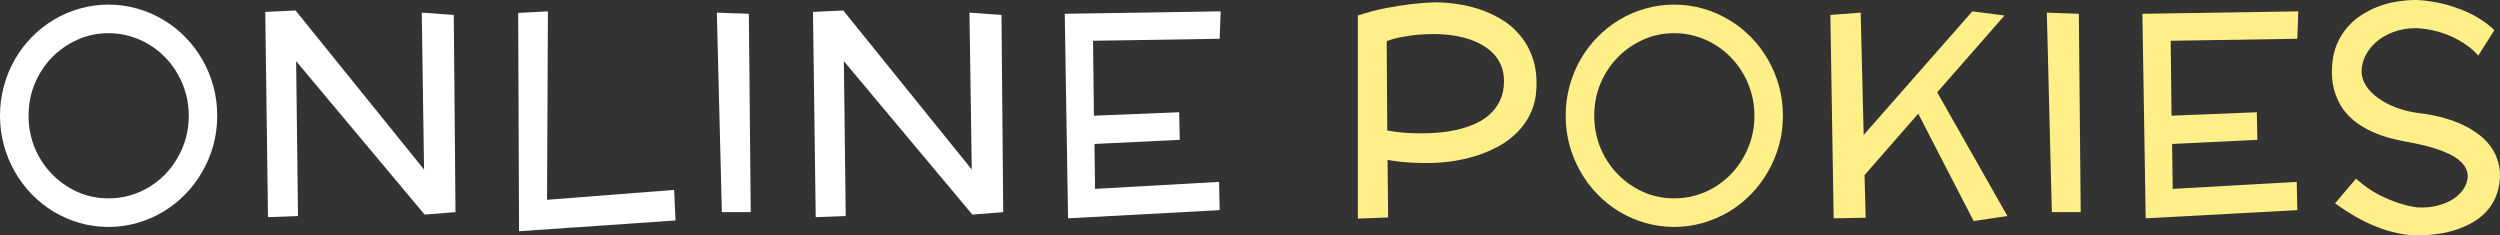<svg width="308" height="29" viewBox="0 0 308 29" fill="none" xmlns="http://www.w3.org/2000/svg">
<rect x="0" y="0" width="308" height="29" fill="#333333" stroke="none"/>
<path d="M26.761 14.253C26.761 15.514 26.602 16.729 26.284 17.896C25.965 19.051 25.511 20.135 24.922 21.149C24.344 22.163 23.648 23.088 22.835 23.925C22.021 24.762 21.113 25.481 20.111 26.082C19.12 26.672 18.053 27.132 16.909 27.462C15.777 27.792 14.598 27.957 13.372 27.957C12.134 27.957 10.943 27.792 9.799 27.462C8.667 27.132 7.606 26.672 6.615 26.082C5.625 25.481 4.723 24.762 3.909 23.925C3.095 23.088 2.4 22.163 1.822 21.149C1.244 20.135 0.796 19.051 0.478 17.896C0.159 16.729 0 15.514 0 14.253C0 12.992 0.159 11.778 0.478 10.611C0.796 9.444 1.244 8.353 1.822 7.34C2.4 6.326 3.095 5.406 3.909 4.581C4.723 3.744 5.625 3.031 6.615 2.442C7.606 1.84 8.673 1.381 9.817 1.062C10.96 0.732 12.146 0.567 13.372 0.567C14.598 0.567 15.777 0.732 16.909 1.062C18.053 1.381 19.12 1.84 20.111 2.442C21.113 3.031 22.021 3.744 22.835 4.581C23.648 5.406 24.344 6.326 24.922 7.34C25.511 8.353 25.965 9.444 26.284 10.611C26.602 11.778 26.761 12.992 26.761 14.253ZM23.259 14.253C23.259 13.322 23.141 12.426 22.905 11.566C22.67 10.693 22.334 9.88 21.897 9.125C21.473 8.371 20.96 7.687 20.358 7.074C19.757 6.45 19.091 5.919 18.36 5.483C17.629 5.035 16.839 4.693 15.99 4.457C15.152 4.21 14.28 4.086 13.372 4.086C12.004 4.086 10.725 4.357 9.534 4.899C8.343 5.43 7.299 6.155 6.403 7.074C5.507 7.994 4.799 9.072 4.28 10.31C3.773 11.536 3.52 12.85 3.52 14.253C3.52 15.656 3.773 16.976 4.28 18.214C4.799 19.452 5.507 20.53 6.403 21.45C7.299 22.369 8.343 23.1 9.534 23.642C10.725 24.173 12.004 24.438 13.372 24.438C14.28 24.438 15.152 24.32 15.99 24.084C16.839 23.837 17.629 23.495 18.36 23.059C19.091 22.611 19.757 22.08 20.358 21.468C20.96 20.843 21.473 20.153 21.897 19.399C22.334 18.644 22.67 17.837 22.905 16.976C23.141 16.104 23.259 15.196 23.259 14.253Z" fill="white"/>
<path d="M52.243 20.884L51.961 1.557L55.905 1.84L56.117 26.136L52.314 26.436L36.484 7.534L36.714 26.613L33.017 26.754L32.681 1.469L36.413 1.292L52.243 20.884Z" fill="white"/>
<path d="M83.227 27.161L63.947 28.487L63.841 1.593L67.502 1.398L67.396 24.615L83.05 23.395L83.227 27.161Z" fill="white"/>
<path d="M92.489 26.136H88.934L88.315 1.557L92.259 1.699L92.489 26.136Z" fill="white"/>
<path d="M119.722 20.884L119.439 1.557L123.384 1.84L123.596 26.136L119.793 26.436L103.963 7.534L104.193 26.613L100.496 26.754L100.16 1.469L103.892 1.292L119.722 20.884Z" fill="white"/>
<path d="M145.346 17.224L134.84 17.736L134.91 23.271L150.192 22.405L150.263 25.888L131.585 26.896L131.178 1.699L150.387 1.398L150.263 4.776L134.663 5.023L134.769 14.253L145.275 13.829L145.346 17.224Z" fill="white"/>
<path d="M189.288 10.858C189.241 11.978 189.011 12.986 188.599 13.882C188.198 14.766 187.661 15.55 186.989 16.234C186.329 16.917 185.562 17.501 184.69 17.984C183.817 18.467 182.886 18.868 181.895 19.186C180.916 19.493 179.902 19.723 178.853 19.876C177.803 20.017 176.777 20.088 175.775 20.088C175.115 20.088 174.378 20.065 173.564 20.017C172.751 19.97 171.878 19.864 170.946 19.699L171.017 26.79L167.285 26.931V1.911C168.535 1.499 169.732 1.186 170.876 0.974C172.031 0.762 173.051 0.603 173.936 0.497C174.973 0.379 175.946 0.308 176.854 0.284C177.621 0.284 178.464 0.349 179.383 0.479C180.315 0.597 181.252 0.809 182.196 1.115C183.139 1.422 184.047 1.835 184.92 2.353C185.804 2.872 186.576 3.526 187.237 4.316C187.909 5.094 188.434 6.025 188.811 7.11C189.188 8.182 189.347 9.432 189.288 10.858ZM176.854 4.192C176.182 4.192 175.504 4.216 174.82 4.263C174.219 4.31 173.57 4.398 172.874 4.528C172.179 4.646 171.501 4.823 170.84 5.059L170.911 16.074C171.642 16.216 172.361 16.31 173.069 16.357C173.788 16.404 174.46 16.428 175.085 16.428C175.757 16.428 176.477 16.399 177.243 16.34C178.01 16.269 178.77 16.151 179.525 15.986C180.28 15.809 181.005 15.568 181.7 15.261C182.396 14.955 183.009 14.566 183.54 14.094C184.071 13.611 184.495 13.033 184.813 12.361C185.132 11.689 185.291 10.899 185.291 9.992C185.291 9.084 185.091 8.277 184.69 7.569C184.301 6.862 183.735 6.267 182.992 5.784C182.261 5.288 181.376 4.905 180.339 4.634C179.301 4.363 178.139 4.216 176.854 4.192Z" fill="#FFEF89"/>
<path d="M219.652 14.253C219.652 15.514 219.493 16.729 219.175 17.896C218.856 19.051 218.402 20.135 217.813 21.149C217.235 22.163 216.539 23.088 215.726 23.925C214.912 24.762 214.004 25.481 213.002 26.082C212.011 26.672 210.944 27.132 209.8 27.462C208.668 27.792 207.489 27.957 206.263 27.957C205.025 27.957 203.834 27.792 202.69 27.462C201.558 27.132 200.497 26.672 199.506 26.082C198.516 25.481 197.614 24.762 196.8 23.925C195.986 23.088 195.291 22.163 194.713 21.149C194.135 20.135 193.687 19.051 193.369 17.896C193.05 16.729 192.891 15.514 192.891 14.253C192.891 12.992 193.05 11.778 193.369 10.611C193.687 9.444 194.135 8.353 194.713 7.34C195.291 6.326 195.986 5.406 196.8 4.581C197.614 3.744 198.516 3.031 199.506 2.442C200.497 1.84 201.564 1.381 202.708 1.062C203.851 0.732 205.037 0.567 206.263 0.567C207.489 0.567 208.668 0.732 209.8 1.062C210.944 1.381 212.011 1.84 213.002 2.442C214.004 3.031 214.912 3.744 215.726 4.581C216.539 5.406 217.235 6.326 217.813 7.34C218.402 8.353 218.856 9.444 219.175 10.611C219.493 11.778 219.652 12.992 219.652 14.253ZM216.15 14.253C216.15 13.322 216.032 12.426 215.796 11.566C215.561 10.693 215.225 9.88 214.788 9.125C214.364 8.371 213.851 7.687 213.249 7.074C212.648 6.45 211.982 5.919 211.251 5.483C210.52 5.035 209.73 4.693 208.881 4.457C208.043 4.21 207.171 4.086 206.263 4.086C204.895 4.086 203.616 4.357 202.425 4.899C201.234 5.43 200.19 6.155 199.294 7.074C198.398 7.994 197.69 9.072 197.171 10.31C196.664 11.536 196.411 12.85 196.411 14.253C196.411 15.656 196.664 16.976 197.171 18.214C197.69 19.452 198.398 20.53 199.294 21.45C200.19 22.369 201.234 23.1 202.425 23.642C203.616 24.173 204.895 24.438 206.263 24.438C207.171 24.438 208.043 24.32 208.881 24.084C209.73 23.837 210.52 23.495 211.251 23.059C211.982 22.611 212.648 22.08 213.249 21.468C213.851 20.843 214.364 20.153 214.788 19.399C215.225 18.644 215.561 17.837 215.796 16.976C216.032 16.104 216.15 15.196 216.15 14.253Z" fill="#FFEF89"/>
<path d="M229.605 16.623L242.994 1.398L246.956 1.911L238.661 11.371L247.31 26.613L243.154 27.232L236.326 14.006L229.711 21.573L229.852 26.825L225.908 26.896L225.501 1.84L229.233 1.557L229.605 16.623Z" fill="#FFEF89"/>
<path d="M256.343 26.136H252.788L252.478 13.847L252.169 1.557L256.113 1.699L256.343 26.136Z" fill="#FFEF89"/>
<path d="M278.111 17.224L267.604 17.736L267.675 23.271L282.957 22.405L283.028 25.888L264.35 26.896L263.943 1.699L283.152 1.398L283.028 4.776L267.427 5.023L267.533 14.253L278.04 13.829L278.111 17.224Z" fill="#FFEF89"/>
<path d="M307.926 22.581C307.808 23.407 307.572 24.143 307.219 24.792C306.877 25.428 306.446 25.982 305.928 26.454C305.409 26.925 304.825 27.32 304.176 27.639C303.54 27.968 302.868 28.234 302.16 28.434C301.464 28.635 300.757 28.776 300.038 28.858C299.318 28.953 298.628 29 297.968 29C297.06 29 296.164 28.9 295.28 28.699C294.395 28.511 293.523 28.24 292.662 27.886C291.813 27.544 290.97 27.132 290.132 26.648C289.307 26.165 288.488 25.634 287.674 25.057L290.256 22.016C291.176 22.829 292.084 23.471 292.98 23.943C293.888 24.403 294.702 24.75 295.421 24.986C296.258 25.269 297.06 25.458 297.827 25.552C298.676 25.599 299.466 25.534 300.197 25.358C300.928 25.181 301.565 24.927 302.107 24.597C302.661 24.255 303.103 23.855 303.434 23.395C303.764 22.923 303.958 22.428 304.017 21.91C304.053 21.473 303.976 21.078 303.787 20.725C303.599 20.359 303.322 20.029 302.956 19.735C302.59 19.428 302.16 19.163 301.665 18.939C301.17 18.703 300.639 18.497 300.073 18.32C299.519 18.131 298.941 17.972 298.34 17.843C297.75 17.701 297.178 17.583 296.624 17.489C295.952 17.371 295.244 17.218 294.501 17.029C293.758 16.829 293.027 16.57 292.308 16.251C291.589 15.933 290.911 15.538 290.274 15.067C289.637 14.595 289.083 14.029 288.611 13.369C288.151 12.697 287.798 11.919 287.55 11.035C287.314 10.151 287.238 9.137 287.32 7.994C287.391 7.051 287.585 6.202 287.904 5.448C288.234 4.681 288.653 3.998 289.16 3.396C289.678 2.795 290.268 2.282 290.928 1.858C291.601 1.422 292.314 1.062 293.069 0.779C293.823 0.497 294.602 0.296 295.403 0.178C296.217 0.049 297.025 -0.01 297.827 0.001C298.935 0.06 300.049 0.231 301.17 0.514C301.641 0.632 302.136 0.785 302.655 0.974C303.186 1.151 303.717 1.369 304.247 1.628C304.778 1.876 305.303 2.176 305.821 2.53C306.34 2.872 306.835 3.267 307.307 3.715L305.326 6.844C304.949 6.42 304.548 6.049 304.123 5.73C303.699 5.412 303.268 5.135 302.832 4.899C302.408 4.664 301.983 4.463 301.559 4.298C301.134 4.133 300.733 3.998 300.356 3.892C299.448 3.644 298.558 3.503 297.685 3.467C296.612 3.467 295.657 3.632 294.82 3.962C293.982 4.281 293.275 4.699 292.697 5.218C292.131 5.725 291.695 6.296 291.388 6.933C291.094 7.558 290.946 8.176 290.946 8.789C290.946 9.391 291.123 9.974 291.477 10.54C291.842 11.106 292.343 11.619 292.98 12.078C293.617 12.538 294.366 12.933 295.227 13.263C296.087 13.581 297.013 13.805 298.003 13.935C298.864 14.029 299.719 14.182 300.568 14.395C301.429 14.607 302.249 14.878 303.027 15.208C303.805 15.538 304.518 15.939 305.167 16.41C305.827 16.87 306.382 17.407 306.83 18.02C307.278 18.621 307.602 19.304 307.802 20.071C308.015 20.825 308.056 21.662 307.926 22.581Z" fill="#FFEF89"/>
</svg>
